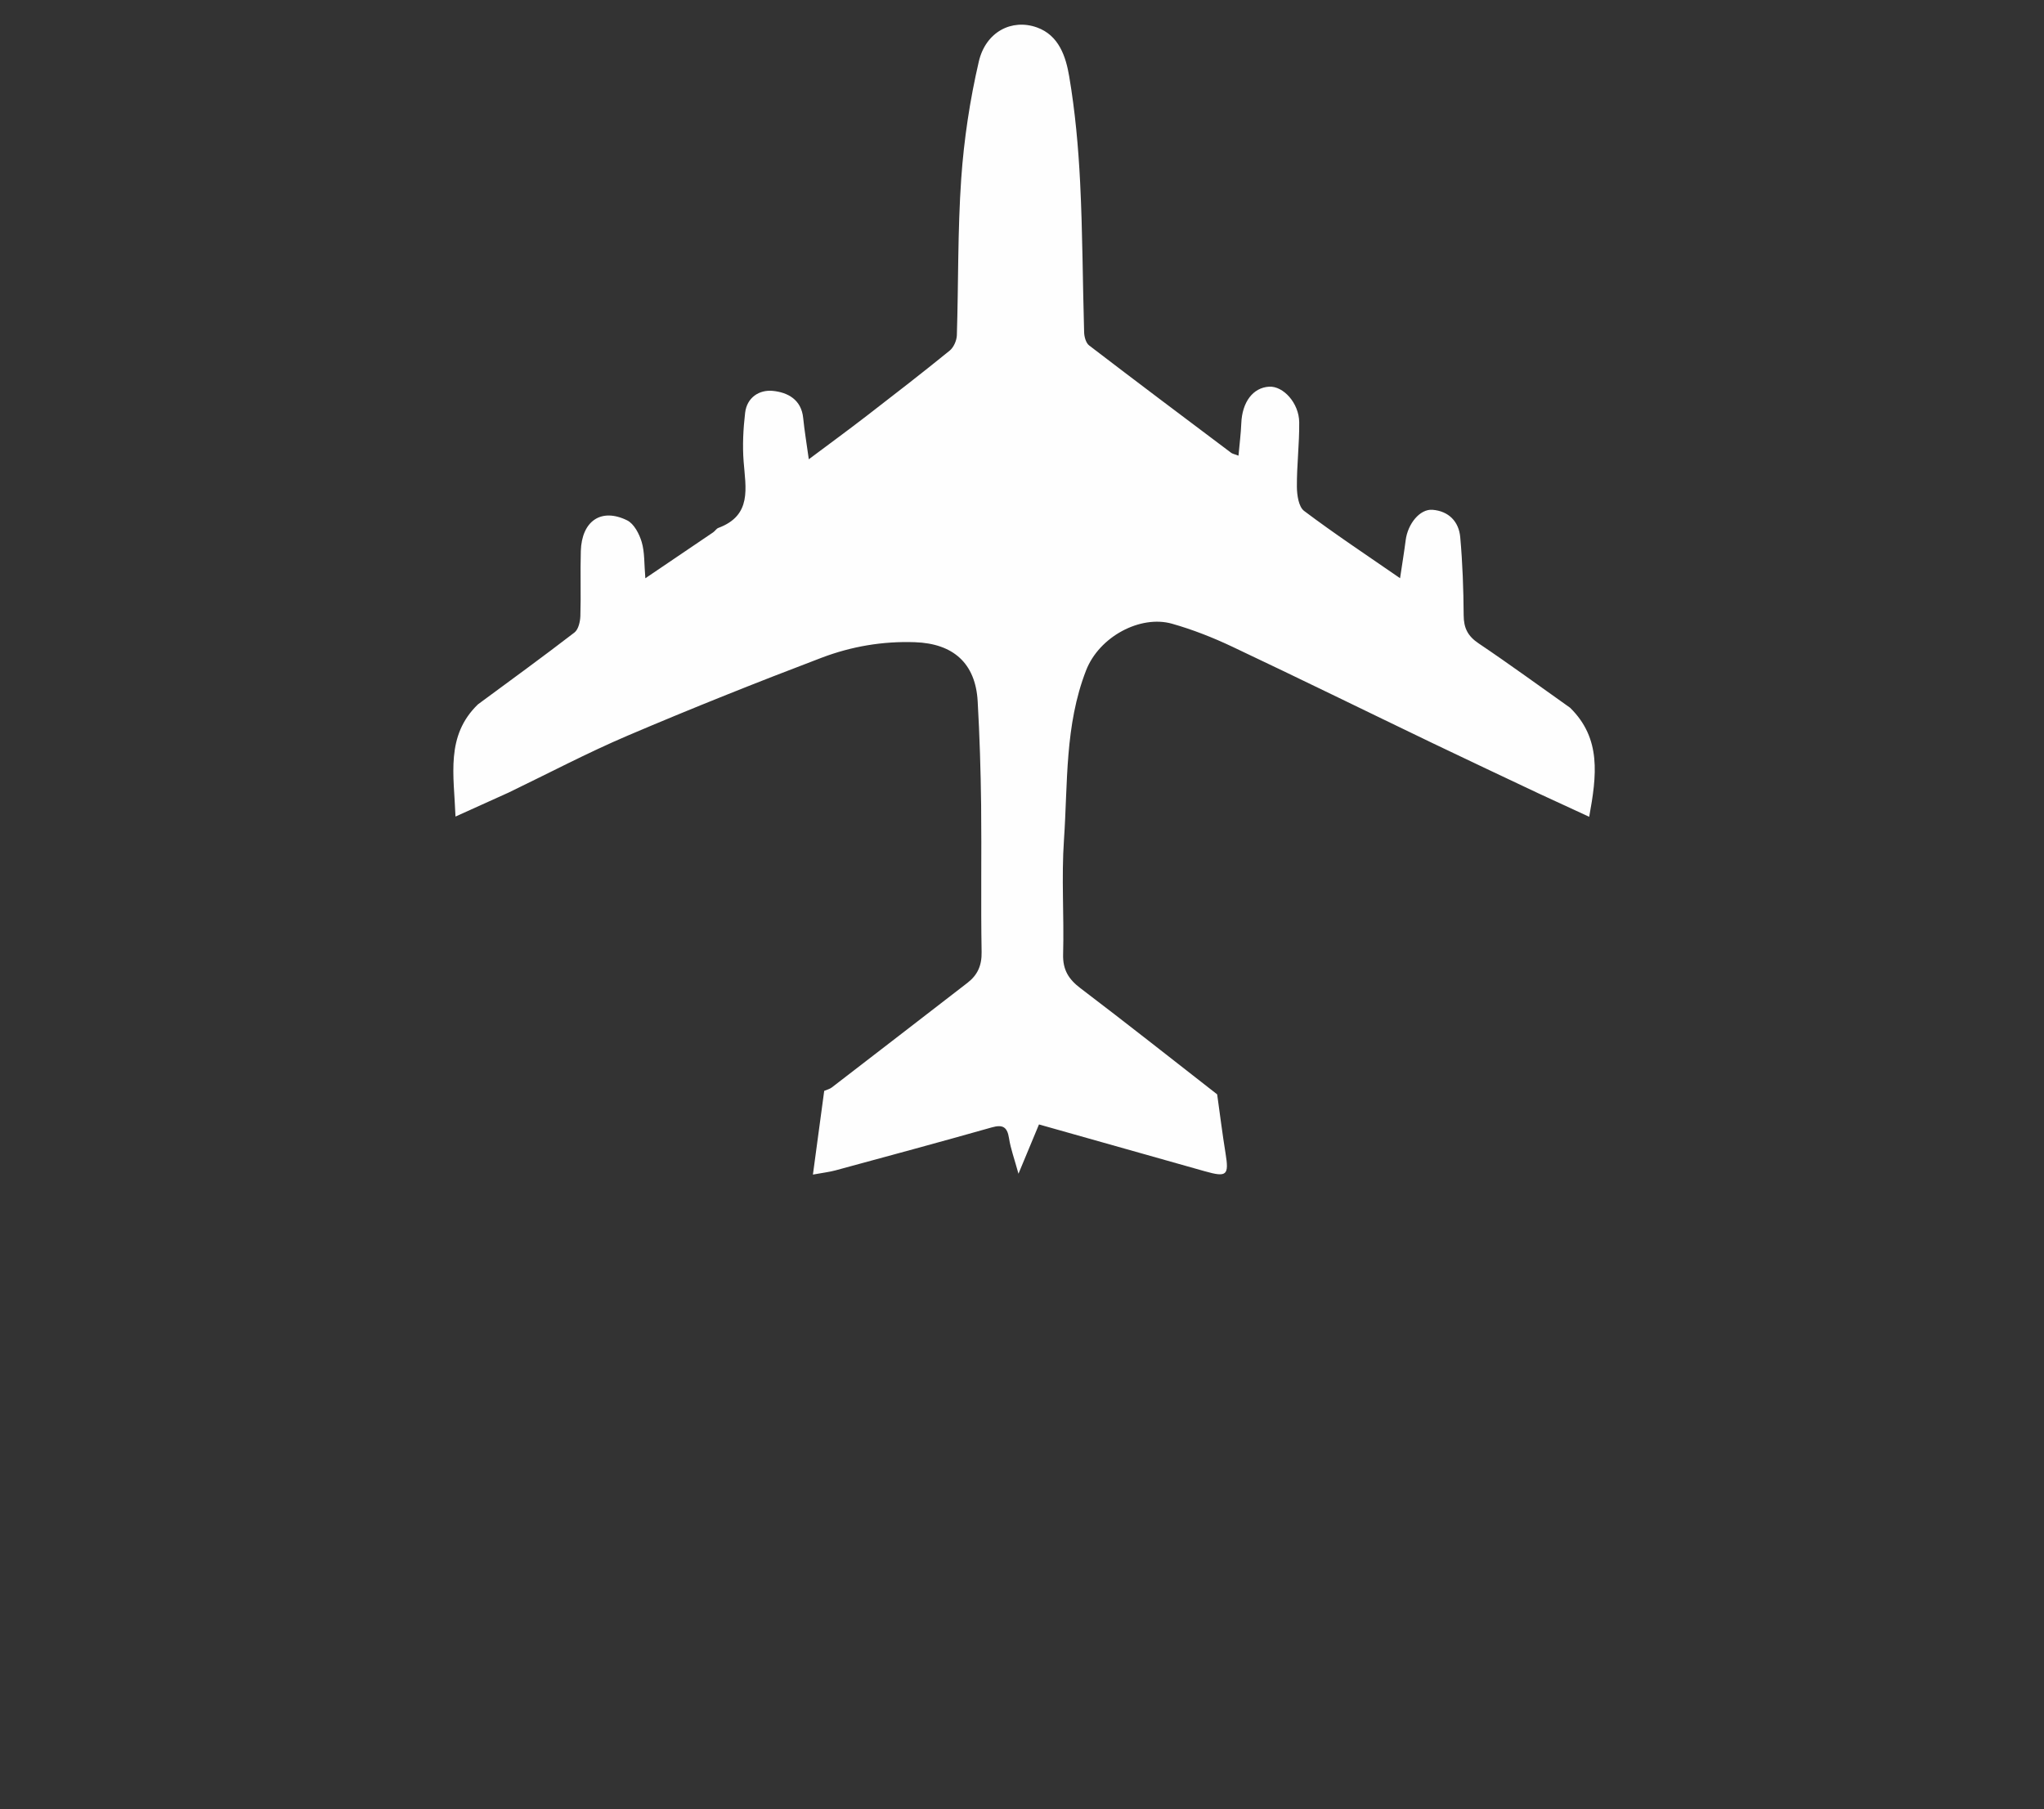 <?xml version="1.0" encoding="utf-8"?>
<!-- Generator: Adobe Illustrator 26.3.1, SVG Export Plug-In . SVG Version: 6.00 Build 0)  -->
<svg version="1.1" id="Layer_1" xmlns="http://www.w3.org/2000/svg" xmlns:xlink="http://www.w3.org/1999/xlink" x="0px" y="0px"
	 viewBox="0 0 597.1 528.59" style="enable-background:new 0 0 597.1 528.59;" xml:space="preserve">
<rect x="0" y="0" width="597.1" height="528.59" fill="#333333" stroke="none"/>
<style type="text/css">
	.st0{clip-path:url(#SVGID_00000023991512520453773080000018010335886797858954_);}
	.st1{clip-path:url(#SVGID_00000145035459536240180390000000297533548472560825_);fill:#FFFFFF;}
	.st2{clip-path:url(#SVGID_00000029768257312040229870000016196079007395029930_);fill:#FFFFFF;}
	.st3{clip-path:url(#SVGID_00000129921985192467858760000001747074923301084055_);}
	.st4{clip-path:url(#SVGID_00000077289811226729295930000007143764691838075820_);}
	.st5{clip-path:url(#SVGID_00000014635712702247786010000001518290492033848973_);}
	.st6{clip-path:url(#SVGID_00000037653297981743395510000010038570534631572924_);}
	.st7{clip-path:url(#SVGID_00000135656952369578521680000006879690303400322722_);fill:#93883F;}
	.st8{clip-path:url(#SVGID_00000183945976590469517380000010594068287430437564_);}
	.st9{clip-path:url(#SVGID_00000183229581653666092210000011668702914941020334_);}
	.st10{clip-path:url(#SVGID_00000061434914469829782860000013305306807883404684_);}
	.st11{clip-path:url(#SVGID_00000060727001513511699990000009533075117041047217_);}
	.st12{clip-path:url(#SVGID_00000039832778070046995780000013424596232801646729_);}
	.st13{clip-path:url(#SVGID_00000163761542946557457850000003182717933498512047_);fill:#FFFFFF;}
	.st14{display:none;fill:#4A4A4A;}
	.st15{display:none;fill:#93883F;}
	.st16{fill:#FEFEFE;}
</style>
<path class="st14" d="M438.68,430.1c0-7.14,0.09-14.27-0.04-21.41c-0.07-3.58,1.28-5.18,4.97-5.09c5.5,0.15,11.01,0.29,16.49-0.06
	c4.99-0.31,7.2,1.44,6.59,6.53c-0.15,1.25,0.21,2.56,0.41,4.66c5.99-6.31,12.12-11.34,20.16-12.93c8.09-1.59,15.75-0.21,23.23,4.56
	c-2.17,4.68-4.22,9.1-6.27,13.52c8.7-9.14,18.93-15.44,31.15-17.51c20.09-3.41,38.67-0.14,52.31,16.51
	c16.54,20.21,11.42,52.64-16.18,65.23c-17.23,7.86-48.33,7.01-63.87-10.94c-9.42-10.89-11.59-23.33-9.17-36.76
	c0.87-4.82-0.18-7.12-4.47-8.65c-14.18-5.03-26.22,0.09-27.21,17.69c-0.61,10.79-0.12,21.64-0.14,32.46
	c-0.01,8.62-0.01,8.62-8.88,8.63c-4,0-8,0.02-12-0.01c-6.97-0.04-7.07-0.13-7.1-6.89c-0.03-6.48-0.01-12.96-0.45-19.74
	c-5.72,12.93-13.93,23.65-27.93,27.31c-13.67,3.57-27.06,2.11-39.26-8.18c-0.17,2.74-0.37,4.48-0.37,6.21
	c-0.03,12.49-0.14,24.98,0.04,37.47c0.06,4.28-1.37,6.06-5.77,5.86c-5.49-0.26-11-0.24-16.49,0c-4.31,0.19-5.88-1.43-5.84-5.78
	c0.15-18.98,0.06-37.97,0.06-56.95c0-1.72,0-3.43-0.55-5.29c-5.21,10.75-12.97,18.61-23.57,23.52
	c-17.17,7.95-48.36,7.05-63.88-10.84c-9.44-10.89-11.59-23.32-9.24-36.75c0.83-4.73,0.01-7.13-4.37-8.69
	c-14.17-5.05-26.29,0.01-27.27,17.59c-0.65,11.62-0.32,23.31-0.07,34.96c0.1,4.83-1.65,6.53-6.39,6.27c-5.48-0.3-11-0.22-16.49-0.03
	c-3.94,0.13-5.28-1.57-5.22-5.36c0.14-8.82-0.12-17.65,0.09-26.47c0.1-4.35-1.13-6.31-5.9-6.24c-15.83,0.22-31.66,0.05-47.49,0.11
	c-5.62,0.02-6.97,2.28-4.78,7.61c2.59,6.28,11.79,10.83,19.03,9.93c5.8-0.72,10.86-2.66,15.4-6.34c1.22-0.99,3.55-1.92,4.74-1.41
	c5.93,2.55,11.65,5.58,17.97,8.7c-7.03,13.65-18.8,19.35-32.33,21.09c-24.24,3.12-43.21-5-54.72-28.24c0,6.86-0.2,13.72,0.07,20.57
	c0.17,4.53-1.46,6.34-6.05,6.09c-5.15-0.28-10.34-0.28-15.49,0c-4.52,0.25-7.11-1.01-6.62-6.02c0.06-0.6-0.31-1.24-0.51-1.94
	C46.35,493.81,25.25,493.99,8.11,471c-12-16.1-10.3-40.52,2.6-55.77c7.02-8.3,16.07-12.89,27.22-13.86
	c10.99-0.95,20.55,2.14,30.05,8.67c-0.11-6.97,4.26-6.53,8.51-6.43c4,0.09,8,0.02,12,0.02c9.11,0.01,9.12,0.01,9.13,8.88
	c0.01,5.82,0,11.63,0.41,17.85c9.07-18.12,23.07-28.01,43.58-29.4c17.04-1.16,32.93,8.37,44.03,28.23c0-6.33,0.25-12.67-0.08-18.98
	c-0.26-4.94,1.37-7.02,6.51-6.66c4.97,0.35,10.01,0.34,14.99,0c4.97-0.33,7.22,1.4,6.61,6.51c-0.15,1.25,0.2,2.56,0.41,4.67
	c5.99-6.3,12.11-11.34,20.15-12.93c8.09-1.6,15.77-0.29,23.22,4.62c-2.14,4.61-4.19,9.03-6.24,13.45
	c13.32-14.02,29.39-19.88,48.4-18.38c19.56,1.55,33.79,10.8,43.05,28.7c0-6.66,0.24-13.33-0.08-19.97c-0.23-4.9,1.29-7.11,6.48-6.69
	c4.3,0.35,8.66,0.06,12.99,0.07c7.83,0.01,7.83,0.01,9.35,8.44c11.22-10.63,24.23-13.07,38.36-9.37
	C424.22,406.48,432.47,416.87,438.68,430.1z M408.64,445.12c0-11.87-7.4-19.49-18.95-19.5c-11.38-0.01-19.05,7.65-19.04,19.02
	c0,12.09,7.53,19.72,19.33,19.95C398.7,464.76,409.63,457.29,408.64,445.12z M50.52,425.61c-11.09,0.03-19.74,8.45-19.85,19.32
	c-0.11,10.83,8.57,19.6,19.42,19.61c10.87,0.01,19.53-8.65,19.51-19.51C69.57,434.36,60.96,425.59,50.52,425.61z M294.62,425.61
	c-11.11,0.01-19.75,8.35-19.93,19.24c-0.17,10.82,8.5,19.65,19.34,19.69c10.87,0.04,19.58-8.6,19.59-19.44
	C313.63,434.42,305.03,425.61,294.62,425.61z M547.06,464.55c10.87,0.04,19.57-8.61,19.58-19.44c0.01-10.69-8.59-19.5-19.01-19.49
	c-11.11,0.01-19.75,8.36-19.92,19.25C527.55,455.67,536.23,464.51,547.06,464.55z M127.56,433.57c8.86,0,17.58,0.07,26.29-0.03
	c4.51-0.05,5.27-1.44,3.34-5.51c-3.91-8.23-14.45-10.87-23.61-5.85C129.48,424.42,127.28,427.81,127.56,433.57z"/>
<path class="st15" d="M139.62,205.8c-9.79-39.49-6.54-78.02,11.91-114.17c25.94-50.83,67.8-81.16,124.5-89.69
	c40.84-6.14,79.11,2.35,113.42,25.15c42.75,28.42,67.35,68.57,73.3,119.8c2.35,20.23,0.56,40.17-4.1,59.91
	c-8.9-6.3-17.7-12.74-26.74-18.82c-3.14-2.11-4.32-4.47-4.35-8.19c-0.05-7.61-0.32-15.24-1-22.81c-0.41-4.58-3.39-7.66-8.11-8.02
	c-3.69-0.29-7.21,4.11-7.83,8.89c-0.45,3.51-1.03,7.01-1.64,11.1c-9.74-6.74-19.09-12.93-28.03-19.66
	c-1.61-1.21-2.09-4.66-2.11-7.08c-0.04-6.28,0.75-12.57,0.68-18.84c-0.07-5.6-4.65-10.6-8.76-10.38c-4.75,0.26-7.91,4.51-8.16,10.72
	c-0.12,3.04-0.52,6.07-0.82,9.44c-1.24-0.47-1.76-0.55-2.13-0.83c-13.86-10.42-27.74-20.83-41.5-31.38
	c-0.93-0.71-1.42-2.51-1.46-3.82c-0.43-14.61-0.44-29.23-1.17-43.82c-0.52-10.37-1.46-20.79-3.2-31.02
	c-0.97-5.7-2.98-11.95-9.41-14.25c-7.37-2.64-14.98,1.3-16.99,9.98c-2.59,11.19-4.33,22.69-5.13,34.15
	c-1.06,15.22-0.79,30.54-1.28,45.81c-0.05,1.54-0.93,3.54-2.1,4.49c-7.95,6.46-16.05,12.75-24.17,19
	c-5.43,4.18-10.96,8.23-16.98,12.74c-0.64-4.66-1.27-8.35-1.64-12.07c-0.54-5.39-4.53-7.47-8.84-7.91c-3.98-0.4-7.59,1.91-8.12,6.39
	c-0.56,4.7-0.8,9.52-0.44,14.23c0.59,7.76,2.52,15.74-7.39,19.42c-0.58,0.22-0.96,0.92-1.51,1.29c-6.24,4.24-12.49,8.47-19.81,13.42
	c-0.36-4.25-0.17-7.58-1.06-10.58c-0.71-2.38-2.25-5.36-4.27-6.35c-7.58-3.72-13.25,0.18-13.52,8.96
	c-0.2,6.32,0.07,12.66-0.13,18.98c-0.05,1.66-0.56,3.94-1.72,4.83C158.54,191.95,149.05,198.84,139.62,205.8z"/>
<path class="st16" d="M139.62,205.8c9.43-6.96,18.92-13.85,28.2-21c1.15-0.89,1.67-3.17,1.72-4.83c0.2-6.32-0.06-12.66,0.13-18.98
	c0.28-8.78,5.94-12.68,13.52-8.96c2.02,0.99,3.57,3.97,4.27,6.35c0.89,3,0.7,6.33,1.06,10.58c7.31-4.95,13.57-9.17,19.81-13.42
	c0.55-0.37,0.93-1.07,1.51-1.29c9.91-3.68,7.98-11.67,7.39-19.42c-0.36-4.71-0.11-9.53,0.44-14.23c0.53-4.48,4.14-6.79,8.12-6.39
	c4.31,0.44,8.3,2.52,8.84,7.91c0.37,3.72,1,7.42,1.64,12.07c6.02-4.51,11.56-8.55,16.98-12.74c8.12-6.26,16.22-12.54,24.17-19
	c1.17-0.95,2.05-2.95,2.1-4.49c0.48-15.27,0.22-30.58,1.28-45.81c0.8-11.46,2.54-22.96,5.13-34.15c2.01-8.68,9.62-12.62,16.99-9.98
	c6.43,2.3,8.44,8.55,9.41,14.25c1.74,10.23,2.68,20.64,3.2,31.02c0.73,14.59,0.74,29.21,1.17,43.82c0.04,1.31,0.52,3.1,1.46,3.82
	c13.77,10.55,27.64,20.96,41.5,31.38c0.37,0.28,0.89,0.35,2.13,0.83c0.3-3.37,0.7-6.4,0.82-9.44c0.24-6.21,3.4-10.46,8.16-10.72
	c4.11-0.22,8.69,4.78,8.76,10.38c0.07,6.28-0.72,12.56-0.68,18.84c0.02,2.42,0.5,5.87,2.11,7.08c8.94,6.73,18.29,12.92,28.03,19.66
	c0.61-4.08,1.19-7.58,1.64-11.1c0.61-4.78,4.13-9.17,7.83-8.89c4.73,0.37,7.71,3.44,8.11,8.02c0.68,7.58,0.95,15.2,1,22.81
	c0.02,3.71,1.2,6.07,4.35,8.19c9.04,6.08,17.84,12.52,26.74,18.82c9.17,8.99,7.78,19.8,5.58,31.86c-5.31-2.45-10-4.62-14.68-6.78
	c-10.32-4.89-20.66-9.73-30.95-14.68c-19.57-9.41-39.05-18.98-58.68-28.26c-5.65-2.67-11.55-4.99-17.55-6.69
	c-9.24-2.62-21.28,3.75-25.12,13.66c-6.25,16.12-5.31,32.88-6.45,49.44c-0.77,11.1,0.06,22.3-0.25,33.45
	c-0.13,4.54,1.58,7.31,5.07,9.95c13.42,10.19,26.64,20.65,39.93,31.01c0.81,5.75,1.52,11.51,2.45,17.24
	c1.04,6.41,0.39,7.05-6.02,5.24c-15.97-4.5-31.93-9.02-48.48-13.69c-1.8,4.34-3.59,8.64-5.99,14.4c-1.22-4.44-2.3-7.35-2.76-10.35
	c-0.51-3.32-1.82-4.1-5.06-3.18c-15.18,4.3-30.42,8.42-45.64,12.55c-1.72,0.47-3.52,0.67-6.59,1.23c1.17-8.65,2.23-16.55,3.3-24.46
	c0.75-0.33,1.6-0.52,2.22-1c13.23-10.17,26.43-20.37,39.63-30.57c2.94-2.27,4.2-5.05,4.13-8.98c-0.25-14.31,0.02-28.63-0.14-42.95
	c-0.12-10.11-0.44-20.23-1.01-30.33c-0.63-11.16-7.19-16.87-18.3-17.26c-9.46-0.34-18.6,1.24-27.27,4.53
	c-19,7.22-37.89,14.76-56.59,22.73c-11.85,5.05-23.28,11.09-34.9,16.69c-4.88,2.2-9.76,4.41-15.48,6.99
	C132.62,226.46,130.1,215,139.62,205.8z"/>
<path class="st15" d="M355.54,319.78c-13.29-10.36-26.51-20.81-39.93-31.01c-3.49-2.65-5.2-5.42-5.07-9.95
	c0.31-11.15-0.52-22.35,0.25-33.45c1.15-16.56,0.21-33.32,6.45-49.44c3.84-9.91,15.88-16.29,25.12-13.66c6,1.7,11.9,4.02,17.55,6.69
	c19.63,9.27,39.11,18.85,58.68,28.26c10.29,4.95,20.63,9.79,30.95,14.68c-10.73,24.57-26.88,44.93-47.72,61.71
	C387.82,304.86,372.16,313.15,355.54,319.78z"/>
<path class="st15" d="M148.52,231.63c11.62-5.6,23.05-11.64,34.9-16.69c18.7-7.96,37.59-15.51,56.59-22.73
	c8.66-3.29,17.8-4.87,27.27-4.53c11.11,0.4,17.67,6.1,18.3,17.26c0.57,10.1,0.9,20.21,1.01,30.33c0.17,14.31-0.11,28.63,0.14,42.95
	c0.07,3.94-1.2,6.71-4.13,8.98c-13.2,10.2-26.41,20.4-39.63,30.57c-0.63,0.48-1.48,0.67-2.22,1
	C198.29,302.1,167.47,273.14,148.52,231.63z"/>
</svg>

